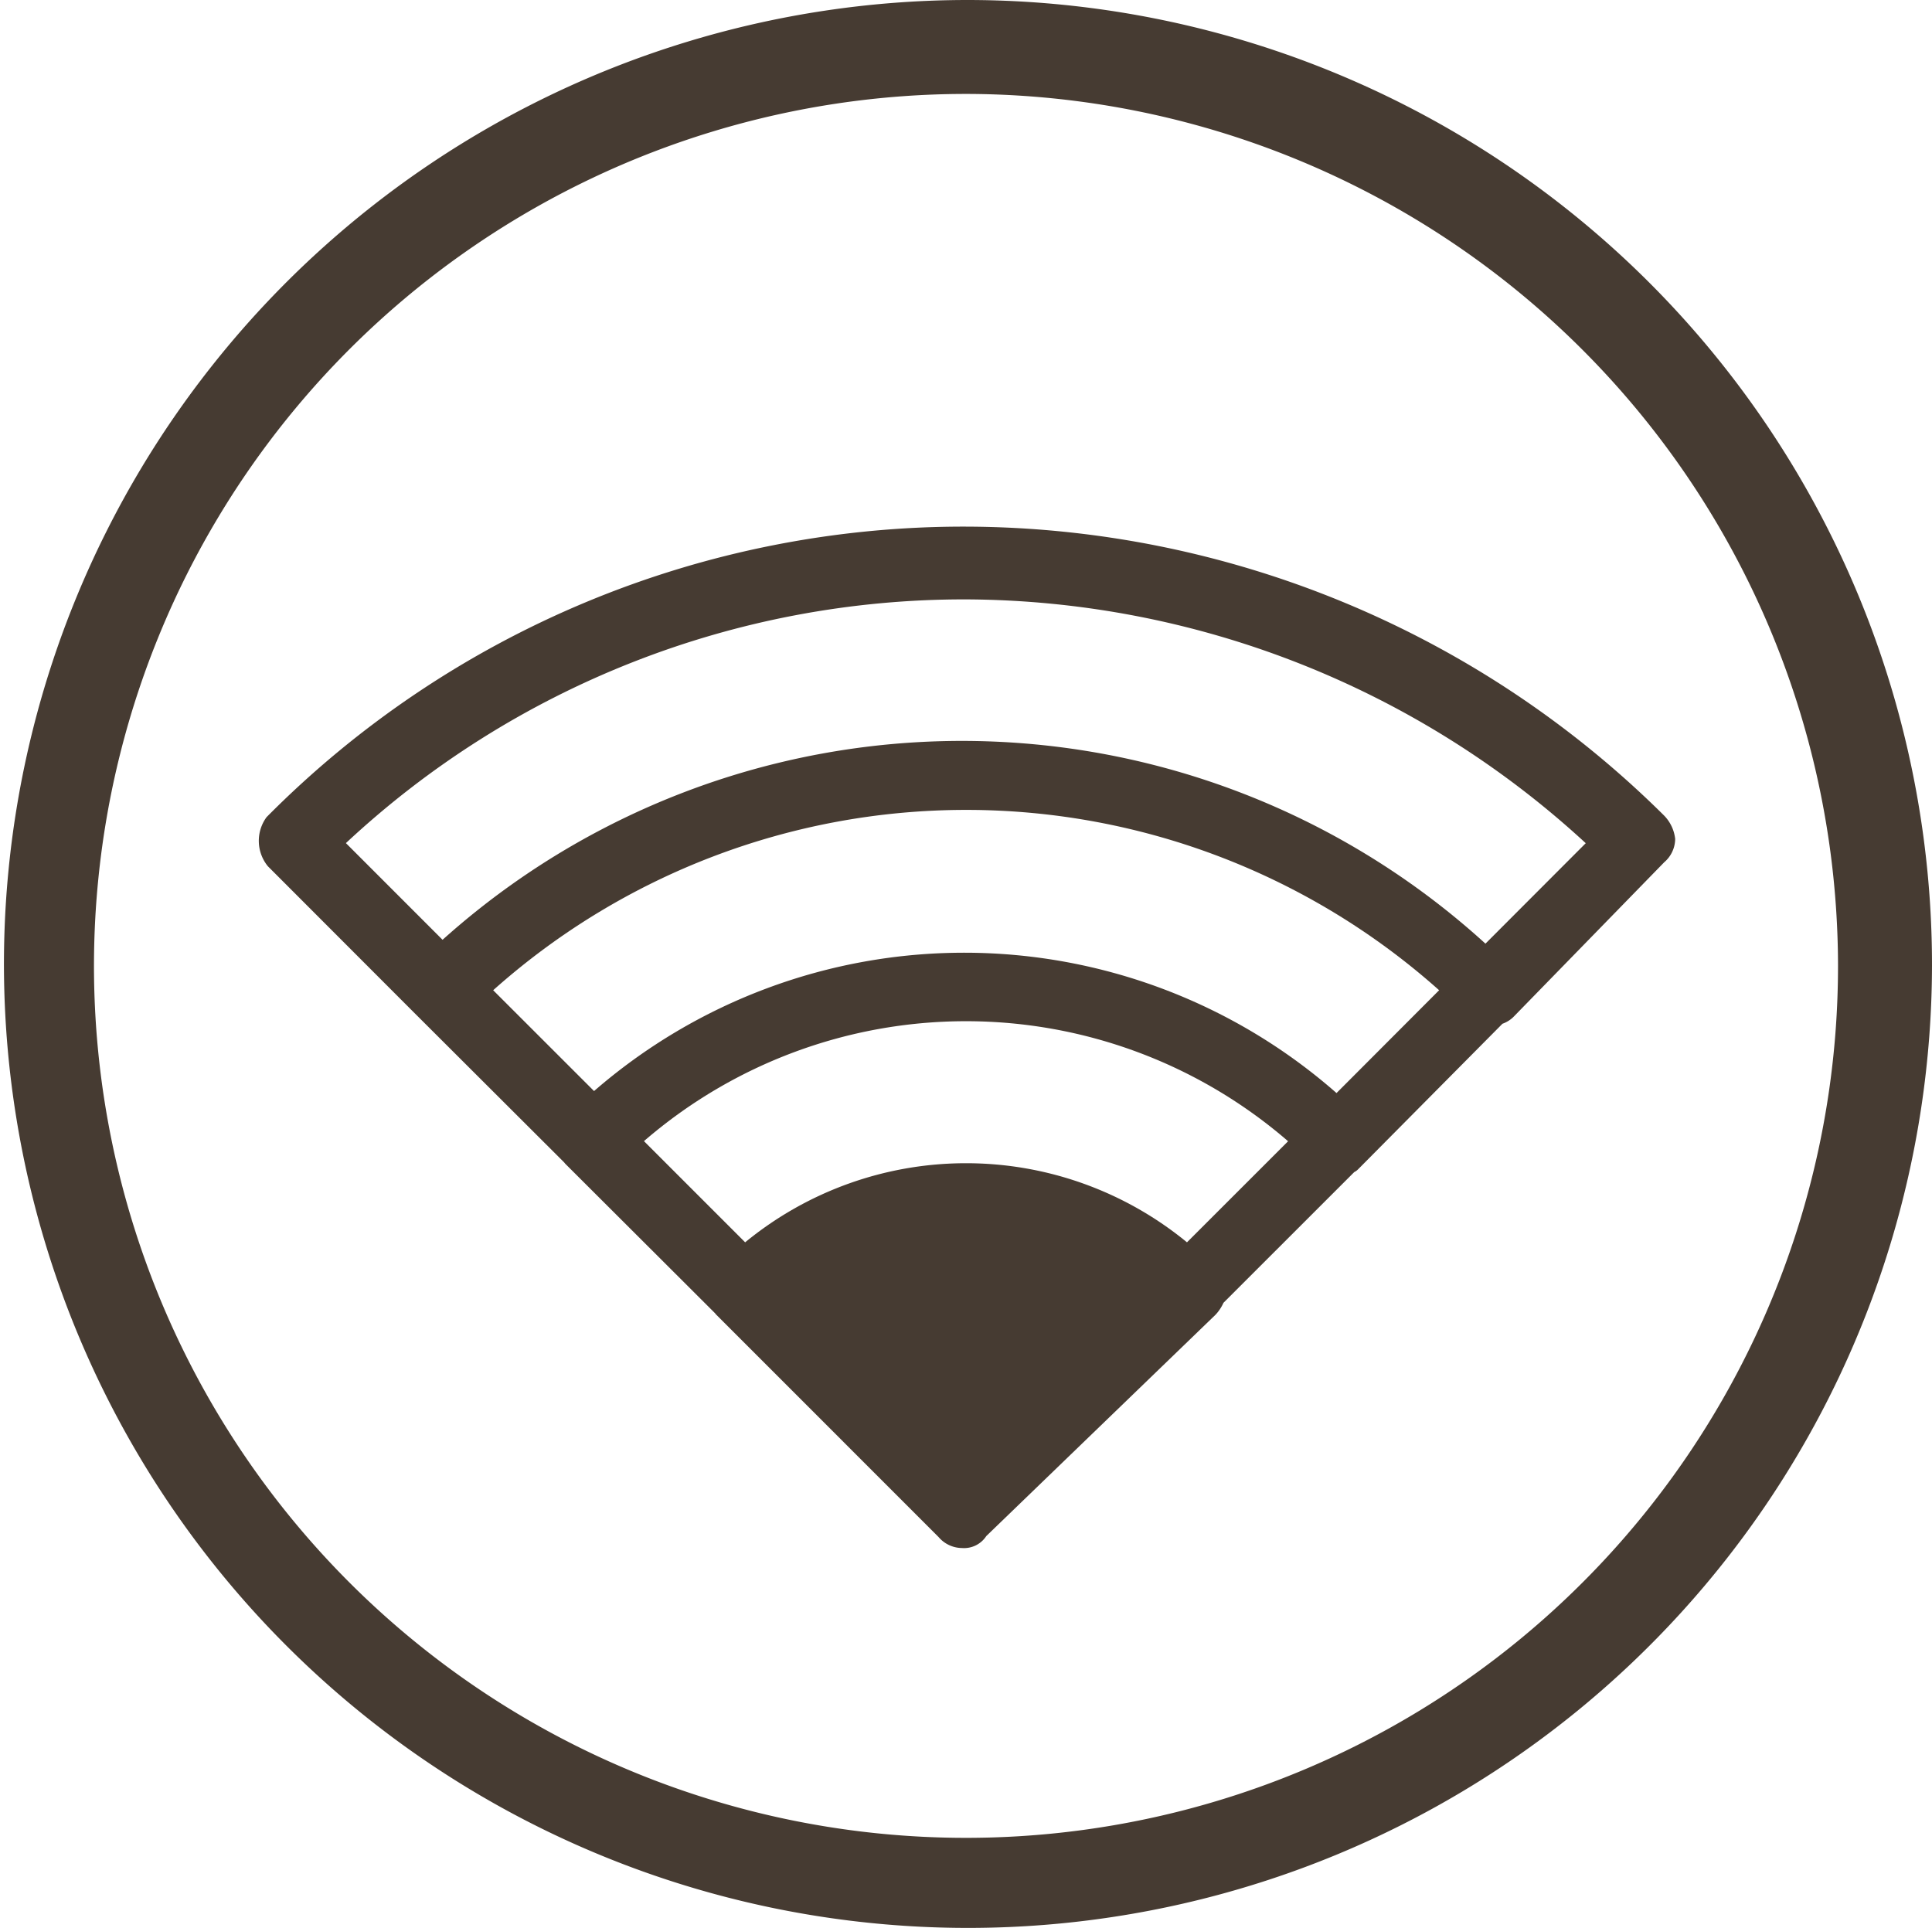 <svg id="Gruppe_2648" data-name="Gruppe 2648" xmlns="http://www.w3.org/2000/svg" xmlns:xlink="http://www.w3.org/1999/xlink" width="45" height="44.908" viewBox="0 0 45 44.908">
  <defs>
    <clipPath id="clip-path">
      <rect id="Rechteck_362" data-name="Rechteck 362" width="45" height="44.908" fill="#463b32"/>
    </clipPath>
  </defs>
  <g id="Gruppe_2647" data-name="Gruppe 2647" transform="translate(0 0)" clip-path="url(#clip-path)">
    <path id="Pfad_2100" data-name="Pfad 2100" d="M12.4,31.637a.935.935,0,0,0,.031,1.143L15.847,36.2l0,0,3.484,3.477c.01.011.02.026.03.036l3.485,3.478c.01.011.019.026.029.035l5.178,5.179a.723.723,0,0,0,.544.256.619.619,0,0,0,.568-.279l5.34-5.156a1.02,1.02,0,0,0,.184-.277l3.046-3.045a.336.336,0,0,0,.08-.055l3.372-3.4a.693.693,0,0,0,.254-.157l3.514-3.605a.723.723,0,0,0,.255-.543.923.923,0,0,0-.259-.546,23.172,23.172,0,0,0-16.261-6.729A22.851,22.851,0,0,0,12.4,31.637m7.627,6.378-2.348-2.347a16.546,16.546,0,0,1,22.033,0l-2.39,2.395a13.141,13.141,0,0,0-17.295-.045m16.168,1.167L33.839,41.54a8.106,8.106,0,0,0-10.291,0l-2.357-2.357a11.465,11.465,0,0,1,15,0m4.6-4.6A18.108,18.108,0,0,0,16.5,34.493l-2.251-2.252a21.1,21.1,0,0,1,14.44-5.677,21.419,21.419,0,0,1,14.438,5.679Z" transform="translate(-6.192 -12.602)" fill="#463b32"/>
    <path id="Pfad_2101" data-name="Pfad 2101" d="M22.5,0A22.454,22.454,0,1,0,45,22.5,22.479,22.479,0,0,0,22.5,0M42.811,22.5A20.311,20.311,0,1,1,22.5,2.188,20.335,20.335,0,0,1,42.811,22.5" transform="translate(0 0)" fill="#463b32"/>
  </g>
</svg>
